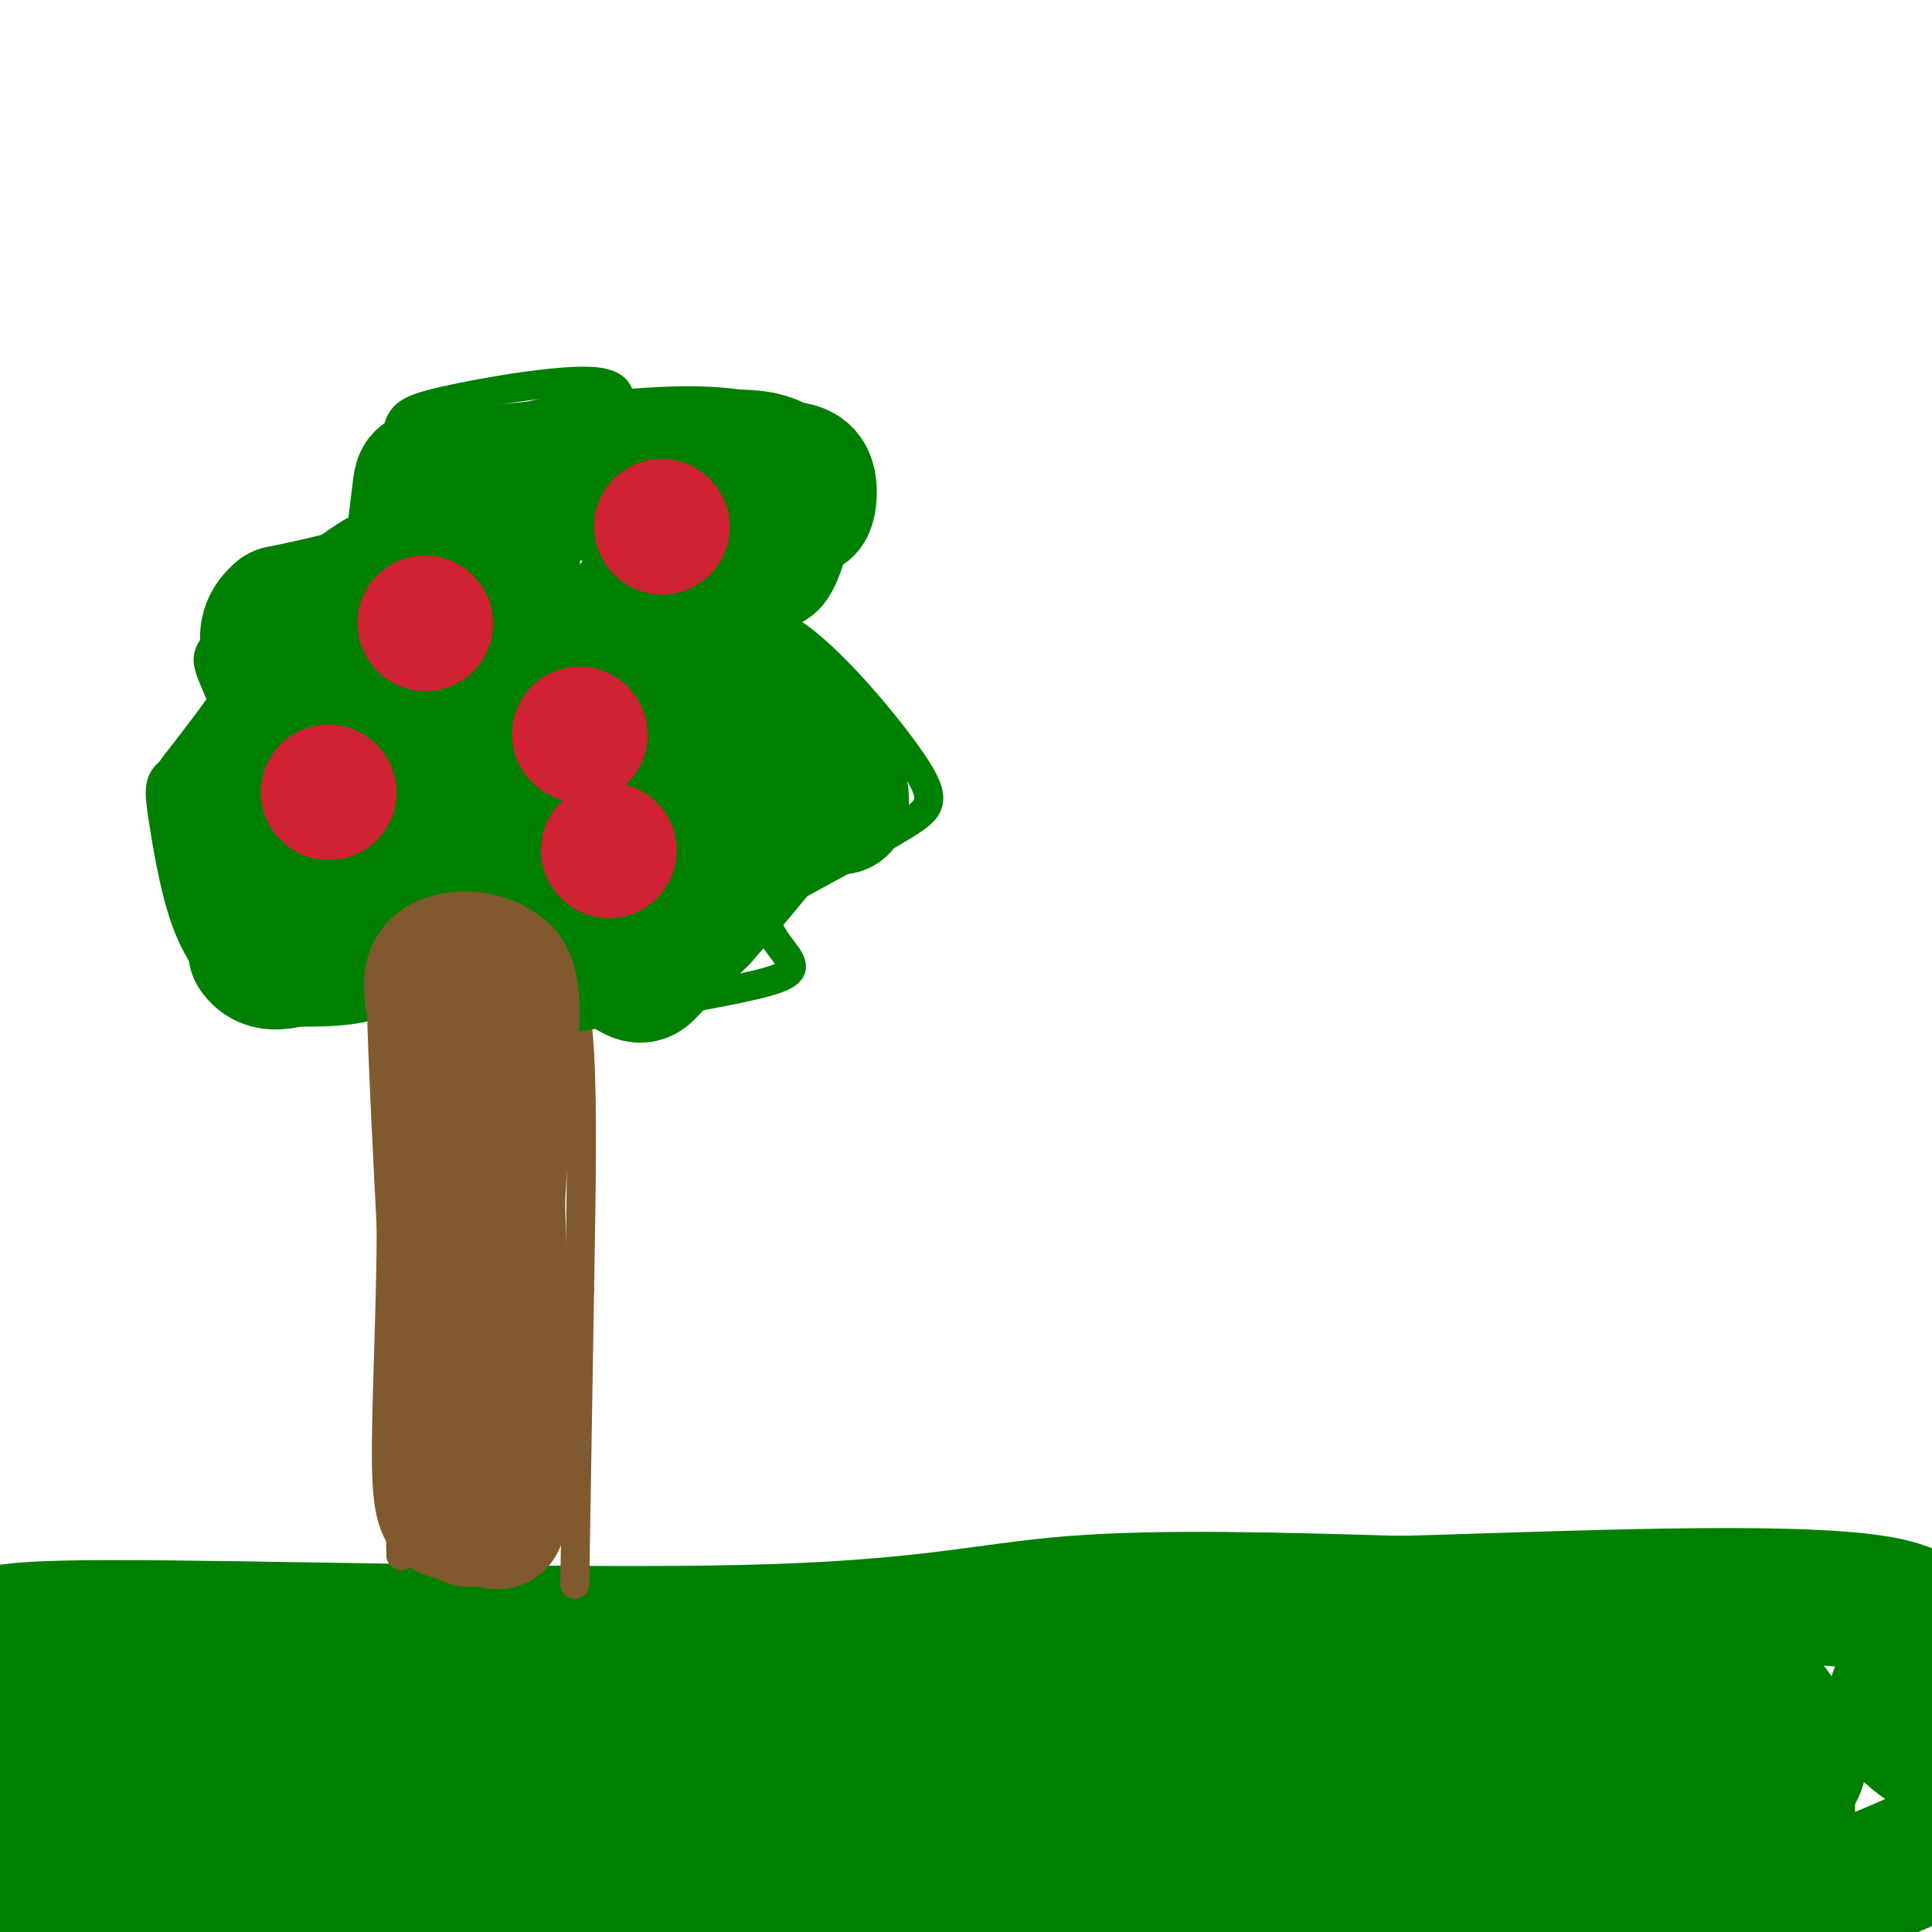 <svg viewBox='0 0 400 400' version='1.1' xmlns='http://www.w3.org/2000/svg' xmlns:xlink='http://www.w3.org/1999/xlink'><g fill='none' stroke='#008000' stroke-width='28' stroke-linecap='round' stroke-linejoin='round'><path d='M3,341c-4.744,-1.982 -9.488,-3.964 20,-4c29.488,-0.036 93.208,1.875 131,1c37.792,-0.875 49.655,-4.536 68,-6c18.345,-1.464 43.173,-0.732 68,0'/><path d='M290,332c32.798,-0.905 80.792,-3.167 99,0c18.208,3.167 6.631,11.762 4,18c-2.631,6.238 3.685,10.119 10,14'/><path d='M403,364c2.167,3.000 2.583,3.500 3,4'/><path d='M401,383c-10.584,4.825 -21.167,9.649 -34,11c-12.833,1.351 -27.914,-0.772 -45,1c-17.086,1.772 -36.177,7.439 -64,9c-27.823,1.561 -64.378,-0.982 -77,-2c-12.622,-1.018 -1.311,-0.509 10,0'/><path d='M191,402c19.988,0.298 64.958,1.042 41,0c-23.958,-1.042 -116.845,-3.869 -161,-4c-44.155,-0.131 -39.577,2.435 -35,5'/><path d='M36,403c-9.418,0.321 -15.463,-1.378 -20,-2c-4.537,-0.622 -7.568,-0.167 -10,-5c-2.432,-4.833 -4.266,-14.952 0,-19c4.266,-4.048 14.633,-2.024 25,0'/><path d='M31,377c-2.000,-0.333 -19.500,-1.167 -37,-2'/><path d='M3,350c2.469,0.050 4.938,0.101 7,-1c2.062,-1.101 3.718,-3.353 5,4c1.282,7.353 2.190,24.311 3,28c0.810,3.689 1.521,-5.890 2,-11c0.479,-5.110 0.726,-5.751 10,-11c9.274,-5.249 27.574,-15.105 35,-15c7.426,0.105 3.979,10.173 0,19c-3.979,8.827 -8.489,16.414 -13,24'/><path d='M52,387c-2.285,4.253 -1.496,2.886 -2,2c-0.504,-0.886 -2.300,-1.291 -4,-4c-1.700,-2.709 -3.303,-7.724 -3,-12c0.303,-4.276 2.512,-7.814 4,-10c1.488,-2.186 2.254,-3.019 5,-1c2.746,2.019 7.470,6.890 10,11c2.530,4.110 2.866,7.460 0,13c-2.866,5.540 -8.933,13.270 -15,21'/><path d='M42,405c-0.111,-6.227 -0.221,-12.454 1,-18c1.221,-5.546 3.774,-10.411 10,-17c6.226,-6.589 16.127,-14.902 21,-17c4.873,-2.098 4.720,2.018 5,3c0.280,0.982 0.995,-1.169 2,8c1.005,9.169 2.301,29.658 0,38c-2.301,8.342 -8.199,4.536 -11,2c-2.801,-2.536 -2.503,-3.804 -2,-6c0.503,-2.196 1.212,-5.322 5,-10c3.788,-4.678 10.654,-10.908 17,-15c6.346,-4.092 12.173,-6.046 18,-8'/><path d='M108,365c3.896,3.538 4.637,16.383 2,23c-2.637,6.617 -8.650,7.008 -13,5c-4.350,-2.008 -7.036,-6.413 -4,-13c3.036,-6.587 11.794,-15.357 19,-24c7.206,-8.643 12.860,-17.161 15,-12c2.140,5.161 0.767,23.999 0,33c-0.767,9.001 -0.927,8.165 -4,9c-3.073,0.835 -9.058,3.340 -15,2c-5.942,-1.340 -11.841,-6.526 -15,-10c-3.159,-3.474 -3.580,-5.237 -4,-7'/><path d='M89,371c0.383,-3.899 3.340,-10.145 7,-14c3.660,-3.855 8.022,-5.317 12,-6c3.978,-0.683 7.570,-0.586 10,0c2.430,0.586 3.696,1.661 5,5c1.304,3.339 2.644,8.940 1,15c-1.644,6.060 -6.272,12.577 -9,13c-2.728,0.423 -3.556,-5.247 1,-11c4.556,-5.753 14.496,-11.587 19,-15c4.504,-3.413 3.573,-4.404 4,-1c0.427,3.404 2.214,11.202 4,19'/><path d='M143,376c0.113,4.920 -1.605,7.719 -4,8c-2.395,0.281 -5.469,-1.957 -2,-7c3.469,-5.043 13.479,-12.891 18,-14c4.521,-1.109 3.551,4.520 3,14c-0.551,9.480 -0.684,22.809 -2,25c-1.316,2.191 -3.816,-6.756 -5,-14c-1.184,-7.244 -1.053,-12.784 4,-18c5.053,-5.216 15.026,-10.108 25,-15'/><path d='M180,355c5.533,-4.067 6.867,-6.733 7,2c0.133,8.733 -0.933,28.867 -2,49'/><path d='M177,396c-3.958,-8.565 -7.917,-17.131 -4,-24c3.917,-6.869 15.708,-12.042 21,-10c5.292,2.042 4.083,11.298 2,20c-2.083,8.702 -5.042,16.851 -8,25'/><path d='M188,395c2.512,-4.574 5.024,-9.149 10,-16c4.976,-6.851 12.415,-15.980 16,-12c3.585,3.980 3.317,21.068 2,25c-1.317,3.932 -3.682,-5.292 -6,-14c-2.318,-8.708 -4.591,-16.901 -1,-23c3.591,-6.099 13.044,-10.104 17,-6c3.956,4.104 2.416,16.315 1,22c-1.416,5.685 -2.708,4.842 -4,4'/><path d='M223,375c-2.549,-0.610 -6.921,-4.136 -10,-9c-3.079,-4.864 -4.867,-11.067 0,-16c4.867,-4.933 16.387,-8.597 22,-6c5.613,2.597 5.318,11.456 5,23c-0.318,11.544 -0.659,25.772 -1,40'/><path d='M231,403c-2.855,-1.613 -5.710,-3.226 0,-13c5.710,-9.774 19.985,-27.708 25,-28c5.015,-0.292 0.771,17.060 -2,25c-2.771,7.940 -4.070,6.470 -6,4c-1.930,-2.470 -4.490,-5.939 -6,-9c-1.510,-3.061 -1.968,-5.712 0,-11c1.968,-5.288 6.363,-13.211 12,-18c5.637,-4.789 12.518,-6.443 16,-7c3.482,-0.557 3.566,-0.016 4,3c0.434,3.016 1.217,8.508 2,14'/><path d='M276,363c0.819,8.290 1.868,22.014 0,28c-1.868,5.986 -6.652,4.233 -9,3c-2.348,-1.233 -2.259,-1.946 -4,-4c-1.741,-2.054 -5.312,-5.447 -1,-15c4.312,-9.553 16.507,-25.264 22,-22c5.493,3.264 4.284,25.504 3,35c-1.284,9.496 -2.642,6.248 -4,3'/><path d='M283,391c-0.829,-5.317 -0.902,-20.108 0,-28c0.902,-7.892 2.778,-8.883 6,-11c3.222,-2.117 7.789,-5.360 12,-7c4.211,-1.640 8.066,-1.677 11,0c2.934,1.677 4.947,5.070 6,11c1.053,5.930 1.146,14.399 0,21c-1.146,6.601 -3.531,11.335 -5,7c-1.469,-4.335 -2.023,-17.739 4,-28c6.023,-10.261 18.621,-17.378 23,-14c4.379,3.378 0.537,17.251 -2,25c-2.537,7.749 -3.768,9.375 -5,11'/><path d='M333,378c-2.191,3.189 -5.167,5.663 -9,6c-3.833,0.337 -8.522,-1.462 -11,-4c-2.478,-2.538 -2.743,-5.813 5,-9c7.743,-3.187 23.496,-6.285 30,-8c6.504,-1.715 3.760,-2.048 4,0c0.240,2.048 3.465,6.477 5,10c1.535,3.523 1.381,6.140 0,9c-1.381,2.860 -3.987,5.962 -6,5c-2.013,-0.962 -3.432,-5.989 -1,-9c2.432,-3.011 8.716,-4.005 15,-5'/><path d='M365,373c5.089,-2.987 10.313,-7.955 6,-13c-4.313,-5.045 -18.161,-10.166 -23,-10c-4.839,0.166 -0.668,5.619 2,8c2.668,2.381 3.834,1.691 5,1'/><path d='M355,359c3.287,-2.384 9.005,-8.845 12,-5c2.995,3.845 3.268,17.997 3,24c-0.268,6.003 -1.077,3.858 -2,2c-0.923,-1.858 -1.962,-3.429 -3,-5'/></g>
<g fill='none' stroke='#81592f' stroke-width='6' stroke-linecap='round' stroke-linejoin='round'><path d='M83,322c0.000,0.000 0.100,0.100 0.1,0.1'/><path d='M83,322c0.000,0.000 -1.000,-46.000 -1,-46'/><path d='M82,276c-0.333,-17.667 -0.667,-38.833 -1,-60'/><path d='M81,216c0.000,-13.833 0.500,-18.417 1,-23'/><path d='M119,328c0.000,0.000 1.000,-61.000 1,-61'/><path d='M120,267c0.333,-19.400 0.667,-37.400 0,-49c-0.667,-11.600 -2.333,-16.800 -4,-22'/></g>
<g fill='none' stroke='#008000' stroke-width='6' stroke-linecap='round' stroke-linejoin='round'><path d='M84,204c-2.511,2.057 -5.023,4.114 -11,5c-5.977,0.886 -15.421,0.600 -20,0c-4.579,-0.600 -4.293,-1.514 -6,-4c-1.707,-2.486 -5.406,-6.543 -8,-13c-2.594,-6.457 -4.083,-15.315 -5,-21c-0.917,-5.685 -1.262,-8.196 0,-10c1.262,-1.804 4.131,-2.902 7,-4'/><path d='M41,157c3.177,-0.250 7.619,1.126 8,-2c0.381,-3.126 -3.300,-10.756 -5,-15c-1.700,-4.244 -1.419,-5.104 4,-10c5.419,-4.896 15.977,-13.827 22,-18c6.023,-4.173 7.512,-3.586 9,-3'/><path d='M79,109c1.951,-4.146 2.329,-13.012 3,-18c0.671,-4.988 1.633,-6.100 10,-8c8.367,-1.900 24.137,-4.588 31,-4c6.863,0.588 4.818,4.454 6,6c1.182,1.546 5.591,0.773 10,0'/><path d='M139,85c4.933,-0.556 12.267,-1.944 19,-1c6.733,0.944 12.867,4.222 15,11c2.133,6.778 0.267,17.056 -2,23c-2.267,5.944 -4.933,7.556 -8,9c-3.067,1.444 -6.533,2.722 -10,4'/><path d='M153,131c-0.517,-0.858 3.191,-5.003 11,0c7.809,5.003 19.718,19.155 25,27c5.282,7.845 3.938,9.384 -2,13c-5.938,3.616 -16.469,9.308 -27,15'/><path d='M160,186c-3.548,4.762 1.083,9.167 3,12c1.917,2.833 1.119,4.095 -7,6c-8.119,1.905 -23.560,4.452 -39,7'/></g>
<g fill='none' stroke='#008000' stroke-width='28' stroke-linecap='round' stroke-linejoin='round'><path d='M135,140c-1.178,1.067 -2.356,2.133 -3,-1c-0.644,-3.133 -0.756,-10.467 0,-14c0.756,-3.533 2.378,-3.267 4,-3'/><path d='M136,122c0.622,-1.578 0.178,-4.022 2,-6c1.822,-1.978 5.911,-3.489 10,-5'/><path d='M148,111c2.500,-2.000 3.750,-4.500 5,-7'/><path d='M153,104c-5.167,-1.500 -20.583,-1.750 -36,-2'/><path d='M117,102c-6.444,-0.889 -4.556,-2.111 -3,-3c1.556,-0.889 2.778,-1.444 4,-2'/><path d='M118,97c2.533,-0.667 6.867,-1.333 3,-1c-3.867,0.333 -15.933,1.667 -28,3'/><path d='M93,99c-5.600,0.156 -5.600,-0.956 -6,2c-0.400,2.956 -1.200,9.978 -2,17'/><path d='M85,118c-4.833,4.333 -15.917,6.667 -27,9'/><path d='M58,127c-4.500,3.667 -2.250,8.333 0,13'/><path d='M58,140c0.578,2.778 2.022,3.222 0,7c-2.022,3.778 -7.511,10.889 -13,18'/><path d='M45,165c-0.778,4.044 3.778,5.156 6,10c2.222,4.844 2.111,13.422 2,22'/><path d='M53,197c2.356,3.733 7.244,2.067 14,-1c6.756,-3.067 15.378,-7.533 24,-12'/><path d='M91,184c7.111,-2.311 12.889,-2.089 19,1c6.111,3.089 12.556,9.044 19,15'/><path d='M129,200c3.844,2.778 3.956,2.222 6,0c2.044,-2.222 6.022,-6.111 10,-10'/><path d='M145,190c4.333,-4.833 10.167,-11.917 16,-19'/><path d='M161,171c4.833,-3.833 8.917,-3.917 13,-4'/><path d='M174,167c1.133,-3.289 -2.533,-9.511 -6,-14c-3.467,-4.489 -6.733,-7.244 -10,-10'/><path d='M158,143c-3.111,-3.022 -5.889,-5.578 -7,-9c-1.111,-3.422 -0.556,-7.711 0,-12'/><path d='M151,122c2.000,-4.500 7.000,-9.750 12,-15'/><path d='M163,107c2.702,-2.440 3.458,-1.042 4,-2c0.542,-0.958 0.869,-4.274 0,-6c-0.869,-1.726 -2.935,-1.863 -5,-2'/><path d='M162,97c-3.267,-1.067 -8.933,-2.733 -17,-3c-8.067,-0.267 -18.533,0.867 -29,2'/><path d='M116,96c-6.891,1.202 -9.618,3.208 -10,10c-0.382,6.792 1.583,18.370 -3,30c-4.583,11.630 -15.713,23.313 -13,28c2.713,4.687 19.269,2.377 28,0c8.731,-2.377 9.637,-4.822 10,-7c0.363,-2.178 0.181,-4.089 0,-6'/><path d='M128,151c-3.659,-2.496 -12.807,-5.735 -20,-7c-7.193,-1.265 -12.431,-0.555 -16,1c-3.569,1.555 -5.467,3.955 -9,8c-3.533,4.045 -8.699,9.734 -5,12c3.699,2.266 16.265,1.110 22,1c5.735,-0.110 4.639,0.826 4,-3c-0.639,-3.826 -0.819,-12.413 -1,-21'/><path d='M103,142c-3.905,-6.167 -13.167,-11.083 -20,-5c-6.833,6.083 -11.238,23.167 -12,31c-0.762,7.833 2.119,6.417 5,5'/><path d='M76,173c12.778,1.622 42.222,3.178 57,2c14.778,-1.178 14.889,-5.089 15,-9'/><path d='M148,166c2.511,-4.556 1.289,-11.444 -2,-18c-3.289,-6.556 -8.644,-12.778 -14,-19'/></g>
<g fill='none' stroke='#81592f' stroke-width='28' stroke-linecap='round' stroke-linejoin='round'><path d='M98,201c0.000,0.000 4.000,21.000 4,21'/><path d='M102,222c0.333,16.833 -0.833,48.417 -2,80'/><path d='M100,302c-1.244,15.067 -3.356,12.733 -3,12c0.356,-0.733 3.178,0.133 6,1'/><path d='M103,315c1.167,-2.667 1.083,-9.833 1,-17'/><path d='M104,298c0.000,-11.000 -0.500,-30.000 -1,-49'/><path d='M103,249c0.689,-15.844 2.911,-30.956 3,-39c0.089,-8.044 -1.956,-9.022 -4,-10'/><path d='M102,200c-3.022,-1.956 -8.578,-1.844 -11,0c-2.422,1.844 -1.711,5.422 -1,9'/><path d='M90,209c0.167,9.000 1.083,27.000 2,45'/><path d='M92,254c-0.044,17.444 -1.156,38.556 -1,49c0.156,10.444 1.578,10.222 3,10'/></g>
<g fill='none' stroke='#cf2233' stroke-width='28' stroke-linecap='round' stroke-linejoin='round'><path d='M137,109c0.000,0.000 0.100,0.100 0.1,0.1'/><path d='M88,129c0.000,0.000 0.100,0.100 0.1,0.1'/><path d='M68,164c0.000,0.000 0.100,0.100 0.1,0.1'/><path d='M126,176c0.000,0.000 0.100,0.100 0.1,0.1'/><path d='M120,152c0.000,0.000 0.100,0.100 0.1,0.1'/></g>
</svg>